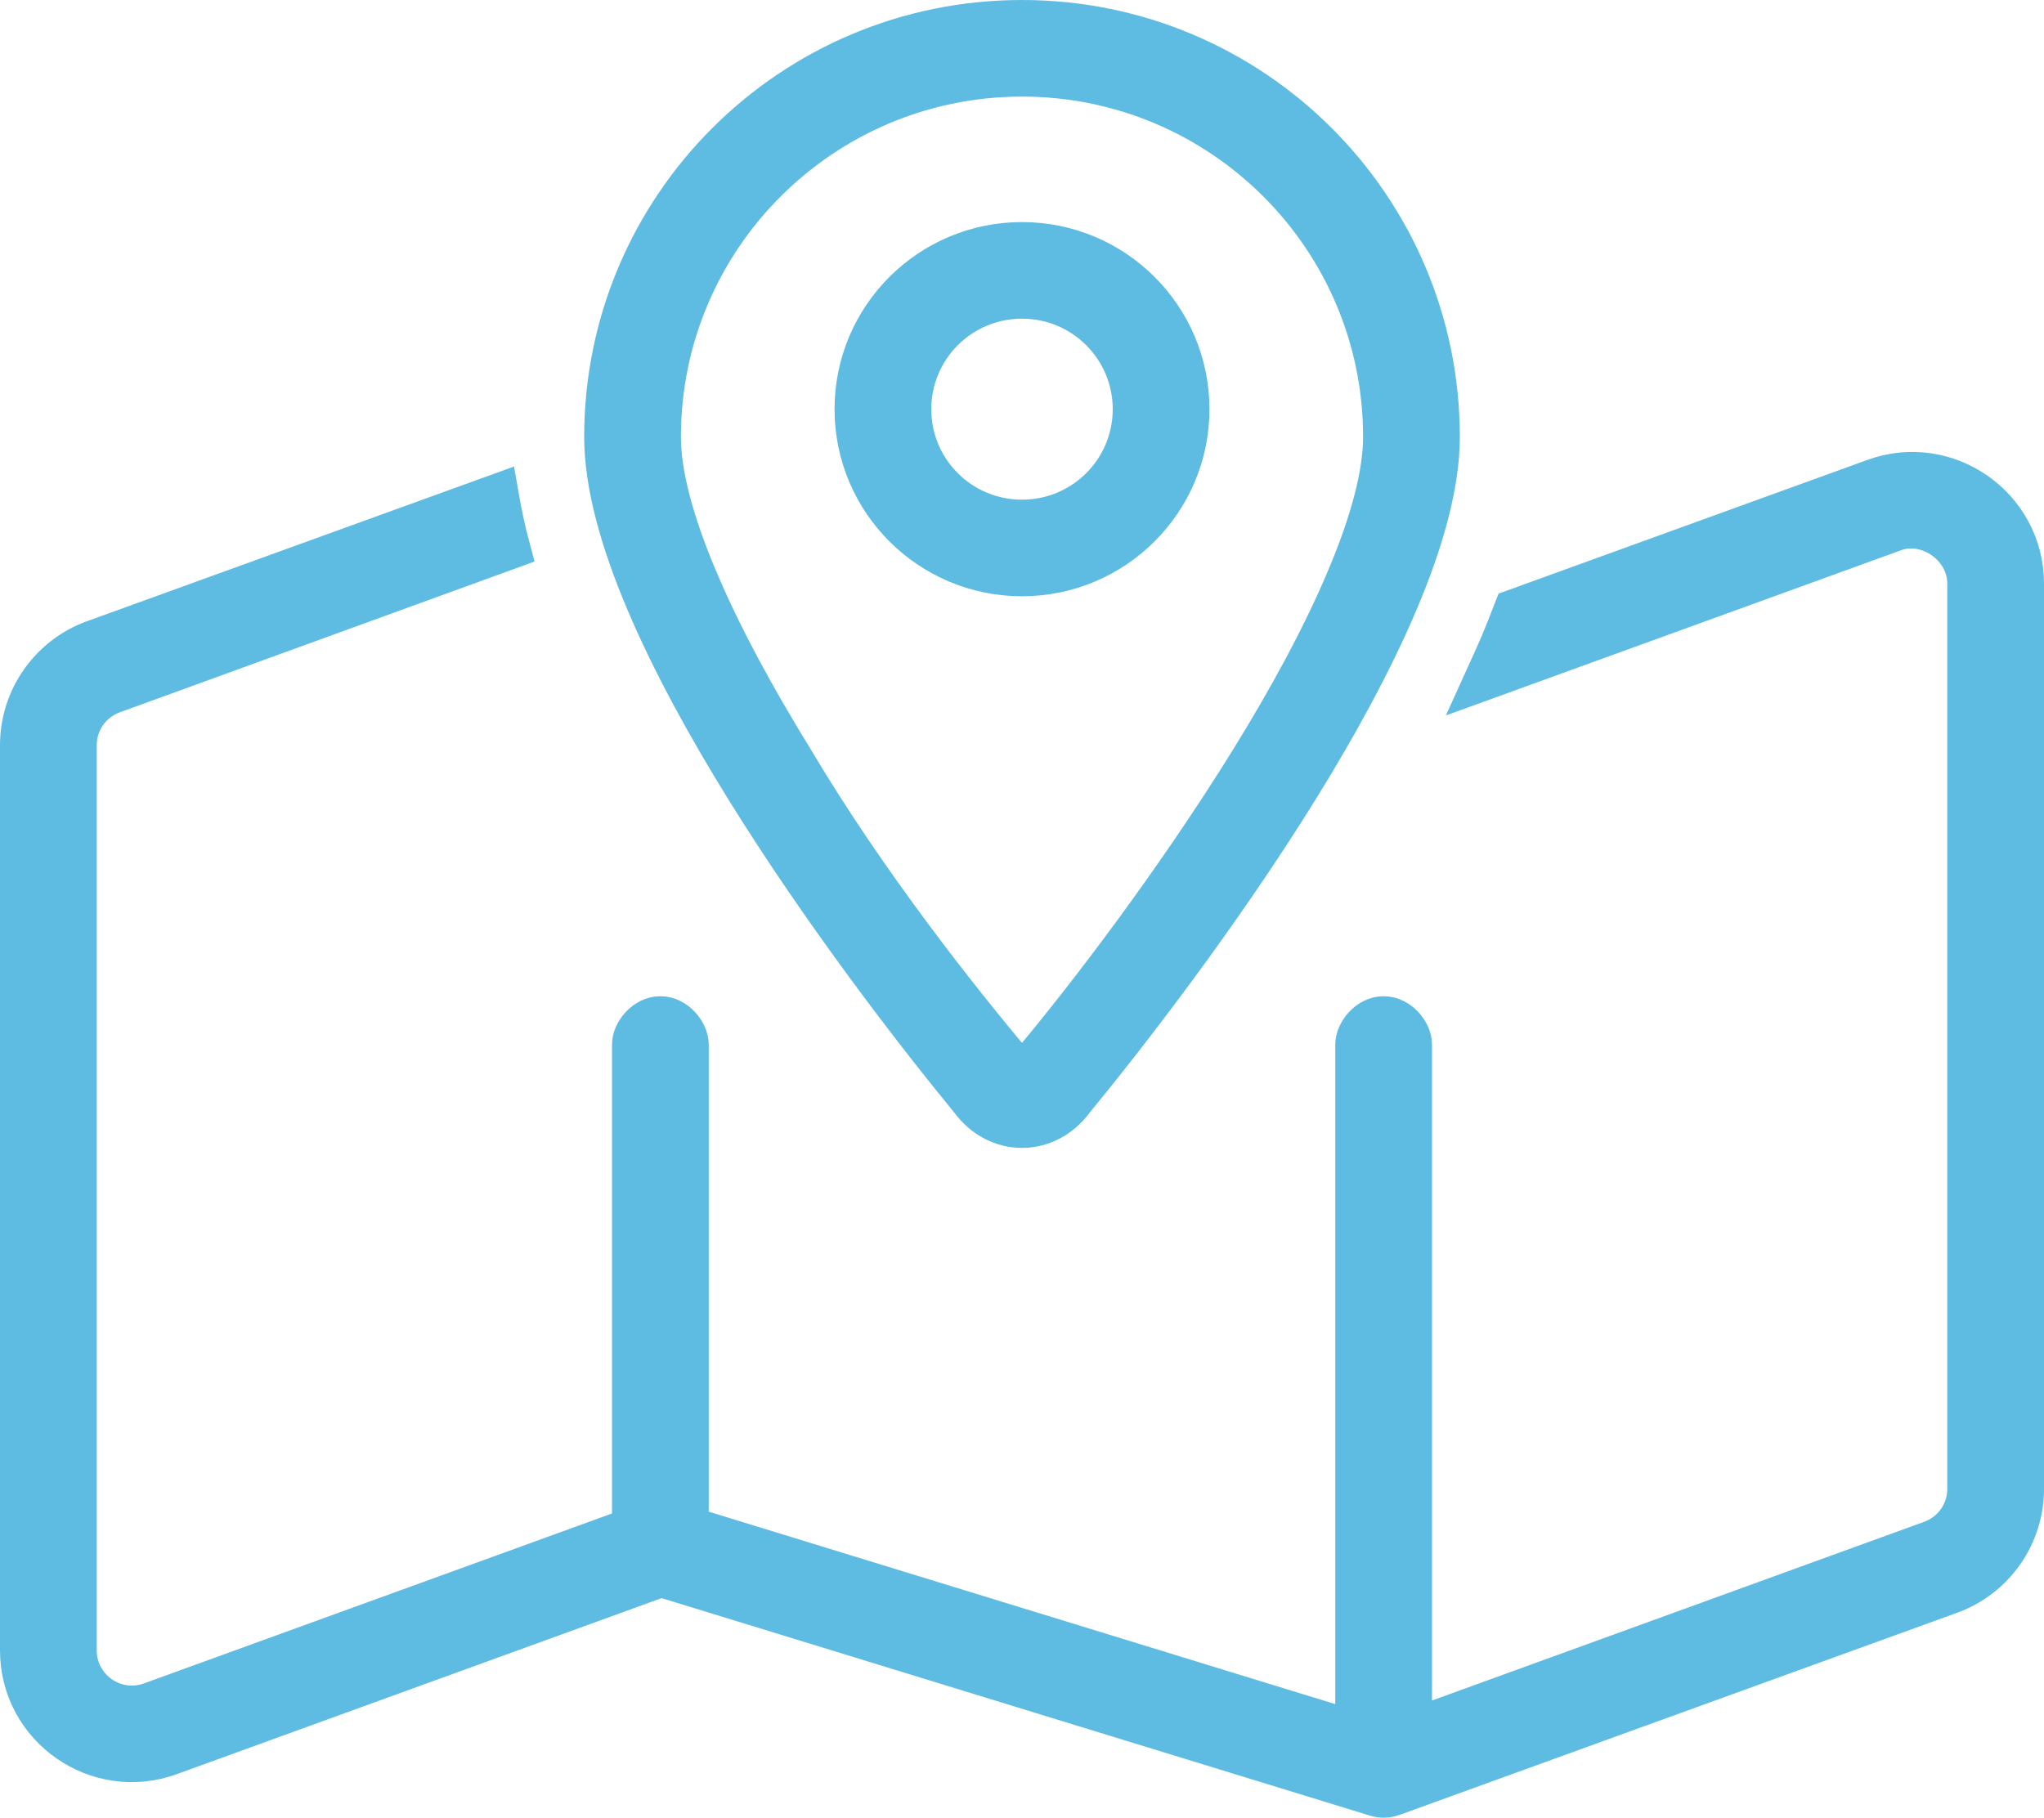 <svg width="199" height="177" viewBox="0 0 199 177" fill="none" xmlns="http://www.w3.org/2000/svg">
<path d="M115.75 39.844C115.75 48.798 108.471 56.062 99.5 56.062C90.529 56.062 83.25 48.798 83.25 39.844C83.25 30.886 90.529 23.625 99.5 23.625C108.471 23.625 115.75 30.886 115.75 39.844ZM99.5 29.031C93.508 29.031 88.667 33.873 88.667 39.844C88.667 45.824 93.508 50.656 99.5 50.656C105.492 50.656 110.333 45.824 110.333 39.844C110.333 33.873 105.492 29.031 99.5 29.031ZM94.49 107.118C83.622 93.873 58.875 60.996 58.875 42.547C58.875 20.155 77.055 2 99.5 2C121.945 2 140.125 20.155 140.125 42.547C140.125 60.996 115.378 93.873 104.51 107.118C101.904 110.666 97.096 110.666 94.49 107.118ZM131.086 56.468C133.49 50.825 134.708 46.095 134.708 42.547C134.708 23.138 118.932 7.406 99.5 7.406C80.068 7.406 64.292 23.138 64.292 42.547C64.292 46.095 65.51 50.825 67.914 56.468C70.25 62.009 73.534 68.024 77.224 74.004C84.299 85.932 93.338 97.353 98.721 103.739C99.128 104.584 99.872 104.584 100.279 103.739C105.661 97.353 114.396 85.932 121.776 74.004C125.466 68.024 128.75 62.009 131.086 56.468ZM146.083 62.753C146.523 61.672 146.997 60.523 147.438 59.374L182.477 46.669C189.518 44.101 197 49.339 197 56.84V144.995C197 149.523 194.156 153.612 189.857 155.166L135.622 174.831C135.081 175.034 134.471 175.068 133.896 174.865L64.359 153.51L16.537 170.878C9.472 173.446 2 168.208 2 160.707V72.552C2 68.024 4.85 63.935 9.13 62.381L48.482 48.122C48.786 49.879 49.159 51.67 49.633 53.427L10.982 67.483C8.842 68.26 7.417 70.288 7.417 72.552V160.707C7.417 164.458 11.151 167.093 14.685 165.809L61.583 148.78V101.712C61.583 100.529 62.802 99.008 64.292 99.008C65.781 99.008 67 100.529 67 101.712V148.678L132 168.648V101.712C132 100.529 133.219 99.008 134.708 99.008C136.198 99.008 137.417 100.529 137.417 101.712V168.445L188.029 150.064C190.161 149.287 191.583 147.259 191.583 144.995V56.84C191.583 53.089 187.555 50.453 184.305 51.737L144.56 66.165C145.068 65.05 145.576 63.902 146.083 62.753Z" fill="#5EBBE2" stroke="#5EBBE2" stroke-width="4"/>
</svg>
